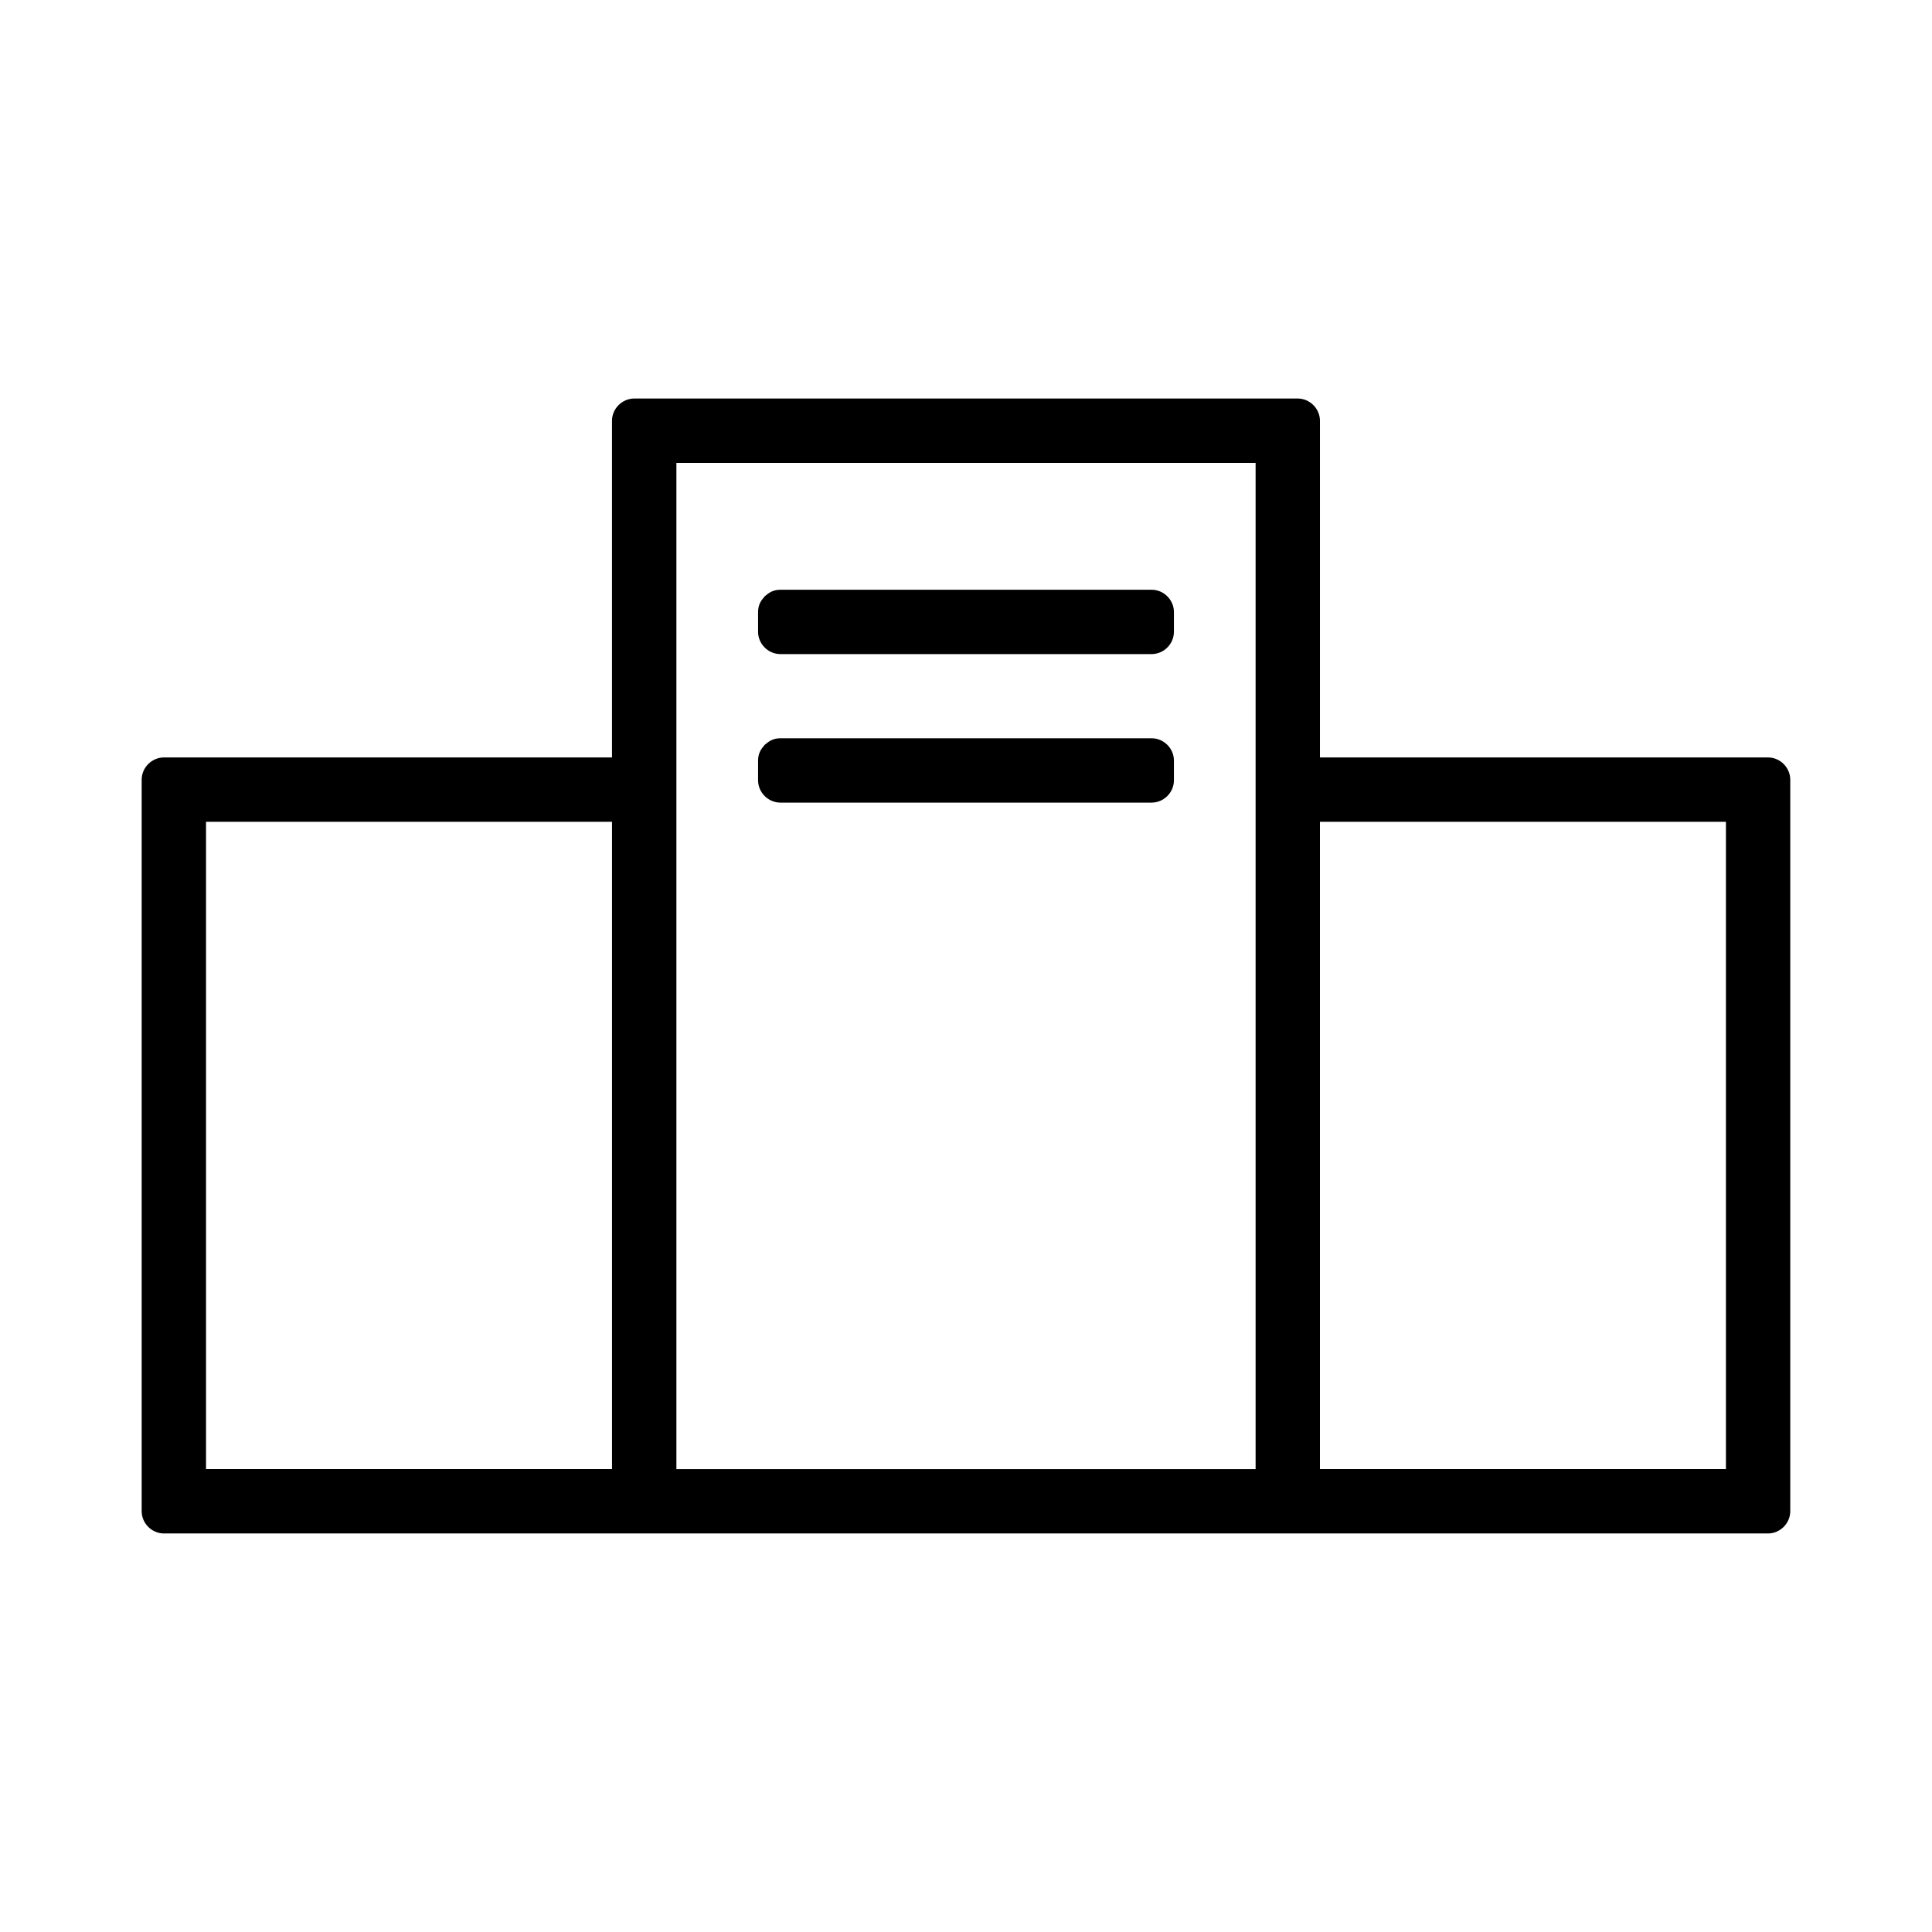 <?xml version="1.0" encoding="UTF-8"?>
<!-- The Best Svg Icon site in the world: iconSvg.co, Visit us! https://iconsvg.co -->
<svg fill="#000000" width="800px" height="800px" version="1.1" viewBox="144 144 512 512" xmlns="http://www.w3.org/2000/svg">
 <g>
  <path d="m612.54 344.73h-118.74v-89.215c0-3.219-2.688-5.902-5.902-5.902h-175.81c-3.219 0-5.902 2.688-5.902 5.902v89.215h-118.74c-3.219 0-5.902 2.688-5.902 5.902v193.85c0 3.219 2.688 5.902 5.902 5.902h425.09c3.219 0 5.902-2.688 5.902-5.902v-193.85c0-3.219-2.684-5.902-5.902-5.902zm-306.35 188.6h-107.59v-171.55h107.59v171.55zm170.56-182.69v182.7h-153.5v-266.67h153.5v83.969zm124.64 182.69h-107.59v-171.55h107.59v171.55z"/>
  <path d="m350.8 317.34h98.398c3.219 0 5.902-2.688 5.902-5.902v-5.246c0-3.219-2.688-5.902-5.902-5.902h-98.398c-1.621 0-2.816 0.605-3.754 1.441-0.137 0.105-0.277 0.184-0.402 0.305-0.117 0.125-0.199 0.27-0.305 0.402-0.84 0.93-1.441 2.129-1.441 3.754v5.246c0 3.215 2.688 5.902 5.902 5.902z"/>
  <path d="m350.8 356.7h98.398c3.219 0 5.902-2.688 5.902-5.902v-5.246c0-3.219-2.688-5.902-5.902-5.902h-98.398c-1.621 0-2.816 0.605-3.754 1.441-0.137 0.105-0.277 0.184-0.402 0.305-0.117 0.125-0.199 0.27-0.305 0.402-0.84 0.93-1.441 2.129-1.441 3.754v5.246c0 3.215 2.688 5.902 5.902 5.902z"/>
 </g>
</svg>